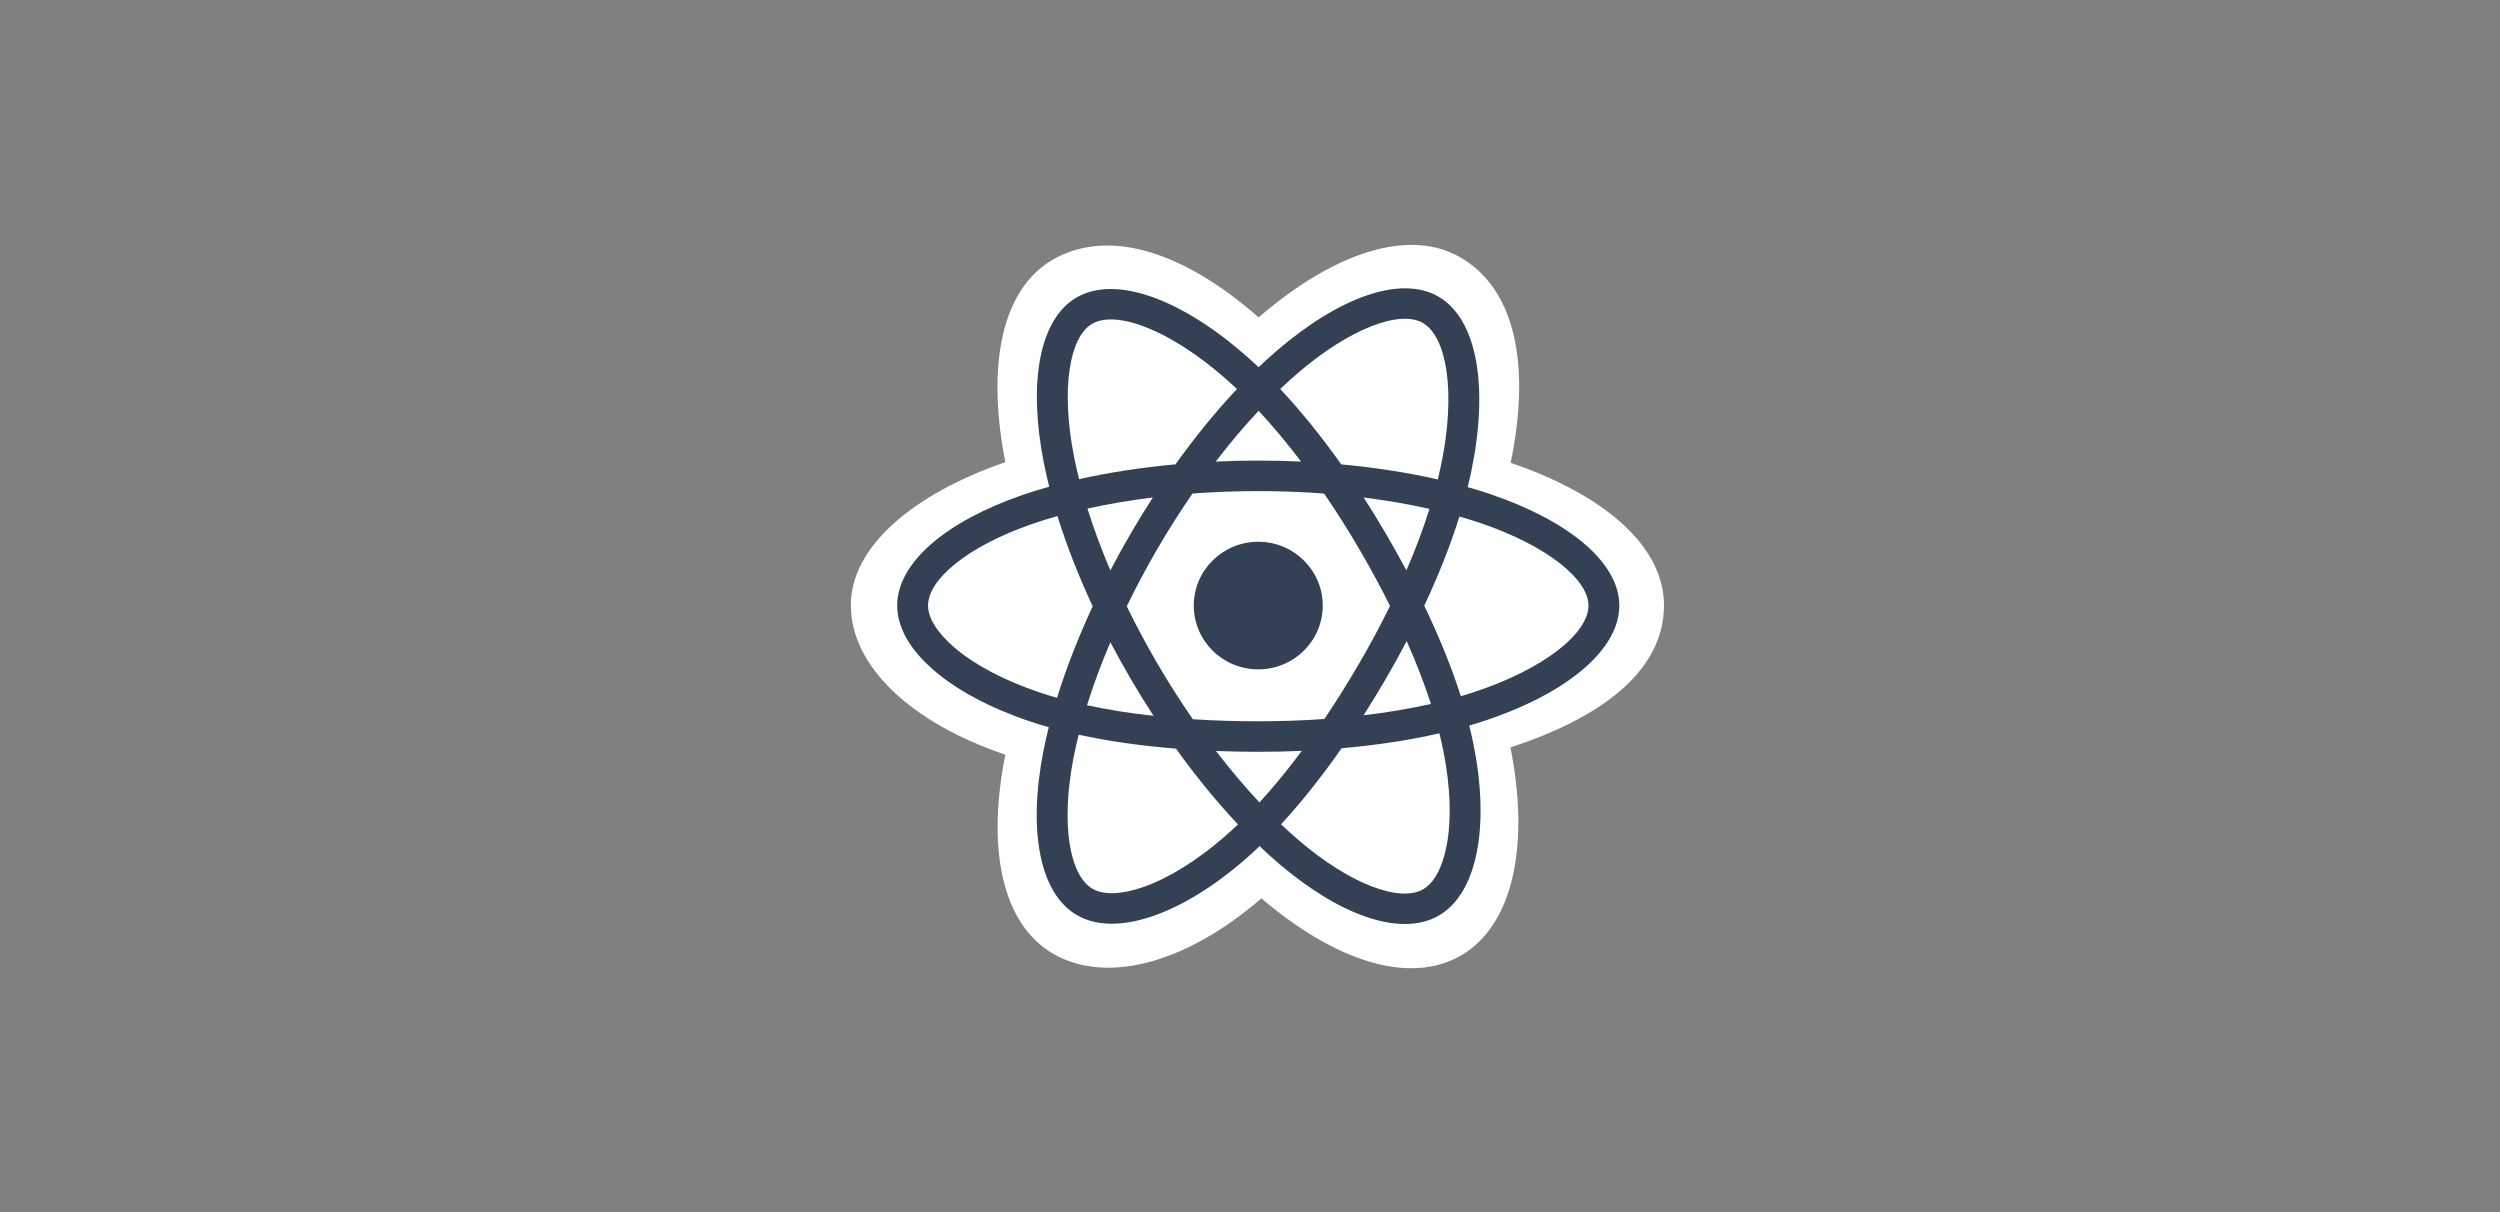 <svg width="165" height="80" viewBox="0 0 165 80" fill="none" xmlns="http://www.w3.org/2000/svg">
<rect x="0" y="0" width="165" height="80" fill="#808080" stroke="none"/>
<path d="M56.156 39.948C56.156 43.958 60.114 47.701 66.353 49.811C65.107 56.017 66.13 61.02 69.546 62.969C73.057 64.972 78.287 63.585 83.252 59.291C88.091 63.412 92.982 65.034 96.395 63.079C99.903 61.07 100.969 55.728 99.689 49.328C106.188 47.203 109.823 44.011 109.823 39.948C109.823 36.031 105.858 32.642 99.703 30.546C101.081 23.881 99.913 19.001 96.356 16.971C92.926 15.014 87.979 16.72 83.068 20.948C77.96 16.46 73.061 15.09 69.507 17.125C66.081 19.088 65.103 24.181 66.353 30.502C60.324 32.581 56.156 36.047 56.156 39.948Z" fill="white"/>
<path d="M98.402 32.628C97.894 32.456 97.383 32.296 96.867 32.149C96.953 31.806 97.032 31.46 97.104 31.114C98.266 25.536 97.506 21.042 94.913 19.563C92.427 18.144 88.361 19.624 84.254 23.16C83.849 23.509 83.454 23.868 83.067 24.237C82.809 23.992 82.545 23.751 82.278 23.515C77.974 19.734 73.659 18.141 71.069 19.625C68.585 21.047 67.849 25.272 68.895 30.558C68.999 31.082 69.117 31.602 69.247 32.12C68.637 32.292 68.047 32.474 67.483 32.669C62.437 34.41 59.215 37.138 59.215 39.967C59.215 42.89 62.674 45.821 67.93 47.598C68.356 47.742 68.786 47.875 69.219 47.997C69.078 48.554 68.953 49.116 68.844 49.68C67.847 54.875 68.626 58.999 71.103 60.413C73.662 61.873 77.957 60.373 82.139 56.756C82.469 56.47 82.801 56.167 83.133 55.849C83.552 56.248 83.981 56.636 84.421 57.012C88.472 60.461 92.473 61.853 94.948 60.435C97.504 58.971 98.335 54.541 97.256 49.15C97.174 48.738 97.078 48.317 96.97 47.889C97.272 47.801 97.568 47.71 97.857 47.615C103.321 45.824 106.875 42.929 106.875 39.967C106.875 37.127 103.549 34.381 98.402 32.628V32.628Z" fill="#344154"/>
<path d="M97.216 45.703C96.955 45.788 96.688 45.871 96.415 45.951C95.812 44.062 94.998 42.053 94.002 39.977C94.952 37.95 95.735 35.967 96.321 34.09C96.809 34.23 97.282 34.377 97.738 34.532C102.149 36.035 104.839 38.256 104.839 39.967C104.839 41.79 101.933 44.157 97.216 45.703H97.216ZM95.258 49.541C95.735 51.925 95.803 54.08 95.487 55.765C95.203 57.279 94.633 58.288 93.927 58.692C92.425 59.552 89.213 58.434 85.749 55.485C85.352 55.147 84.951 54.786 84.55 54.404C85.893 52.95 87.235 51.261 88.545 49.385C90.849 49.182 93.026 48.852 95 48.4C95.097 48.788 95.184 49.169 95.258 49.541V49.541ZM75.463 58.543C73.995 59.056 72.826 59.071 72.12 58.668C70.617 57.81 69.992 54.498 70.844 50.056C70.945 49.531 71.061 49.009 71.192 48.49C73.144 48.917 75.305 49.225 77.615 49.41C78.933 51.246 80.314 52.934 81.706 54.411C81.41 54.694 81.108 54.97 80.798 55.239C78.949 56.838 77.096 57.973 75.463 58.543H75.463ZM68.588 45.692C66.264 44.906 64.344 43.885 63.029 42.77C61.847 41.768 61.25 40.774 61.25 39.967C61.25 38.25 63.837 36.06 68.153 34.571C68.695 34.385 69.242 34.215 69.793 34.06C70.39 35.98 71.172 37.987 72.116 40.016C71.16 42.076 70.366 44.114 69.764 46.056C69.369 45.944 68.977 45.823 68.588 45.692V45.692ZM70.892 30.171C69.997 25.642 70.591 22.225 72.088 21.368C73.683 20.455 77.209 21.757 80.925 25.022C81.162 25.23 81.401 25.449 81.64 25.675C80.255 27.146 78.887 28.821 77.58 30.646C75.338 30.852 73.193 31.182 71.22 31.624C71.099 31.142 70.989 30.658 70.892 30.171V30.171ZM91.451 35.194C90.985 34.398 90.502 33.611 90.002 32.836C91.522 33.026 92.979 33.278 94.347 33.587C93.937 34.89 93.425 36.252 92.822 37.648C92.382 36.821 91.924 36.003 91.451 35.194V35.194ZM83.067 27.114C84.006 28.121 84.947 29.245 85.872 30.464C83.995 30.377 82.115 30.376 80.239 30.463C81.165 29.255 82.113 28.133 83.067 27.114V27.114ZM74.63 35.208C74.162 36.01 73.713 36.823 73.284 37.646C72.691 36.255 72.184 34.887 71.77 33.566C73.13 33.265 74.58 33.019 76.091 32.832C75.585 33.612 75.098 34.404 74.63 35.208V35.208ZM76.134 47.246C74.573 47.074 73.101 46.84 71.742 46.547C72.163 45.203 72.681 43.805 73.287 42.384C73.718 43.208 74.168 44.021 74.638 44.824C75.117 45.643 75.616 46.45 76.134 47.246V47.246ZM83.124 52.962C82.159 51.931 81.196 50.792 80.256 49.566C81.168 49.602 82.099 49.62 83.044 49.62C84.016 49.62 84.976 49.598 85.921 49.556C84.993 50.804 84.056 51.946 83.124 52.962ZM92.841 42.312C93.478 43.748 94.015 45.138 94.442 46.46C93.06 46.772 91.568 47.023 89.996 47.21C90.5 46.42 90.988 45.62 91.459 44.81C91.939 43.988 92.4 43.154 92.841 42.312V42.312ZM89.695 43.804C88.973 45.045 88.211 46.262 87.409 47.454C85.995 47.554 84.534 47.605 83.044 47.605C81.561 47.605 80.119 47.56 78.729 47.471C77.906 46.282 77.129 45.062 76.4 43.815C75.674 42.574 74.996 41.307 74.367 40.015C74.994 38.724 75.67 37.455 76.394 36.214V36.214C77.117 34.972 77.888 33.758 78.705 32.574C80.122 32.468 81.576 32.413 83.045 32.413C84.52 32.413 85.975 32.468 87.392 32.575C88.201 33.758 88.967 34.968 89.689 36.203C90.415 37.442 91.1 38.704 91.743 39.987C91.107 41.283 90.424 42.556 89.696 43.804H89.695ZM93.896 21.308C95.492 22.219 96.112 25.891 95.109 30.707C95.044 31.021 94.972 31.334 94.895 31.645C92.918 31.193 90.771 30.857 88.523 30.649C87.213 28.804 85.856 27.126 84.494 25.674C84.851 25.333 85.216 25.002 85.59 24.679C89.109 21.649 92.397 20.453 93.896 21.308V21.308Z" fill="white"/>
<path d="M83.045 35.756C85.396 35.756 87.301 37.642 87.301 39.967C87.301 42.293 85.396 44.178 83.045 44.178C80.695 44.178 78.789 42.293 78.789 39.967C78.789 37.642 80.695 35.756 83.045 35.756" fill="#344154"/>
</svg>

